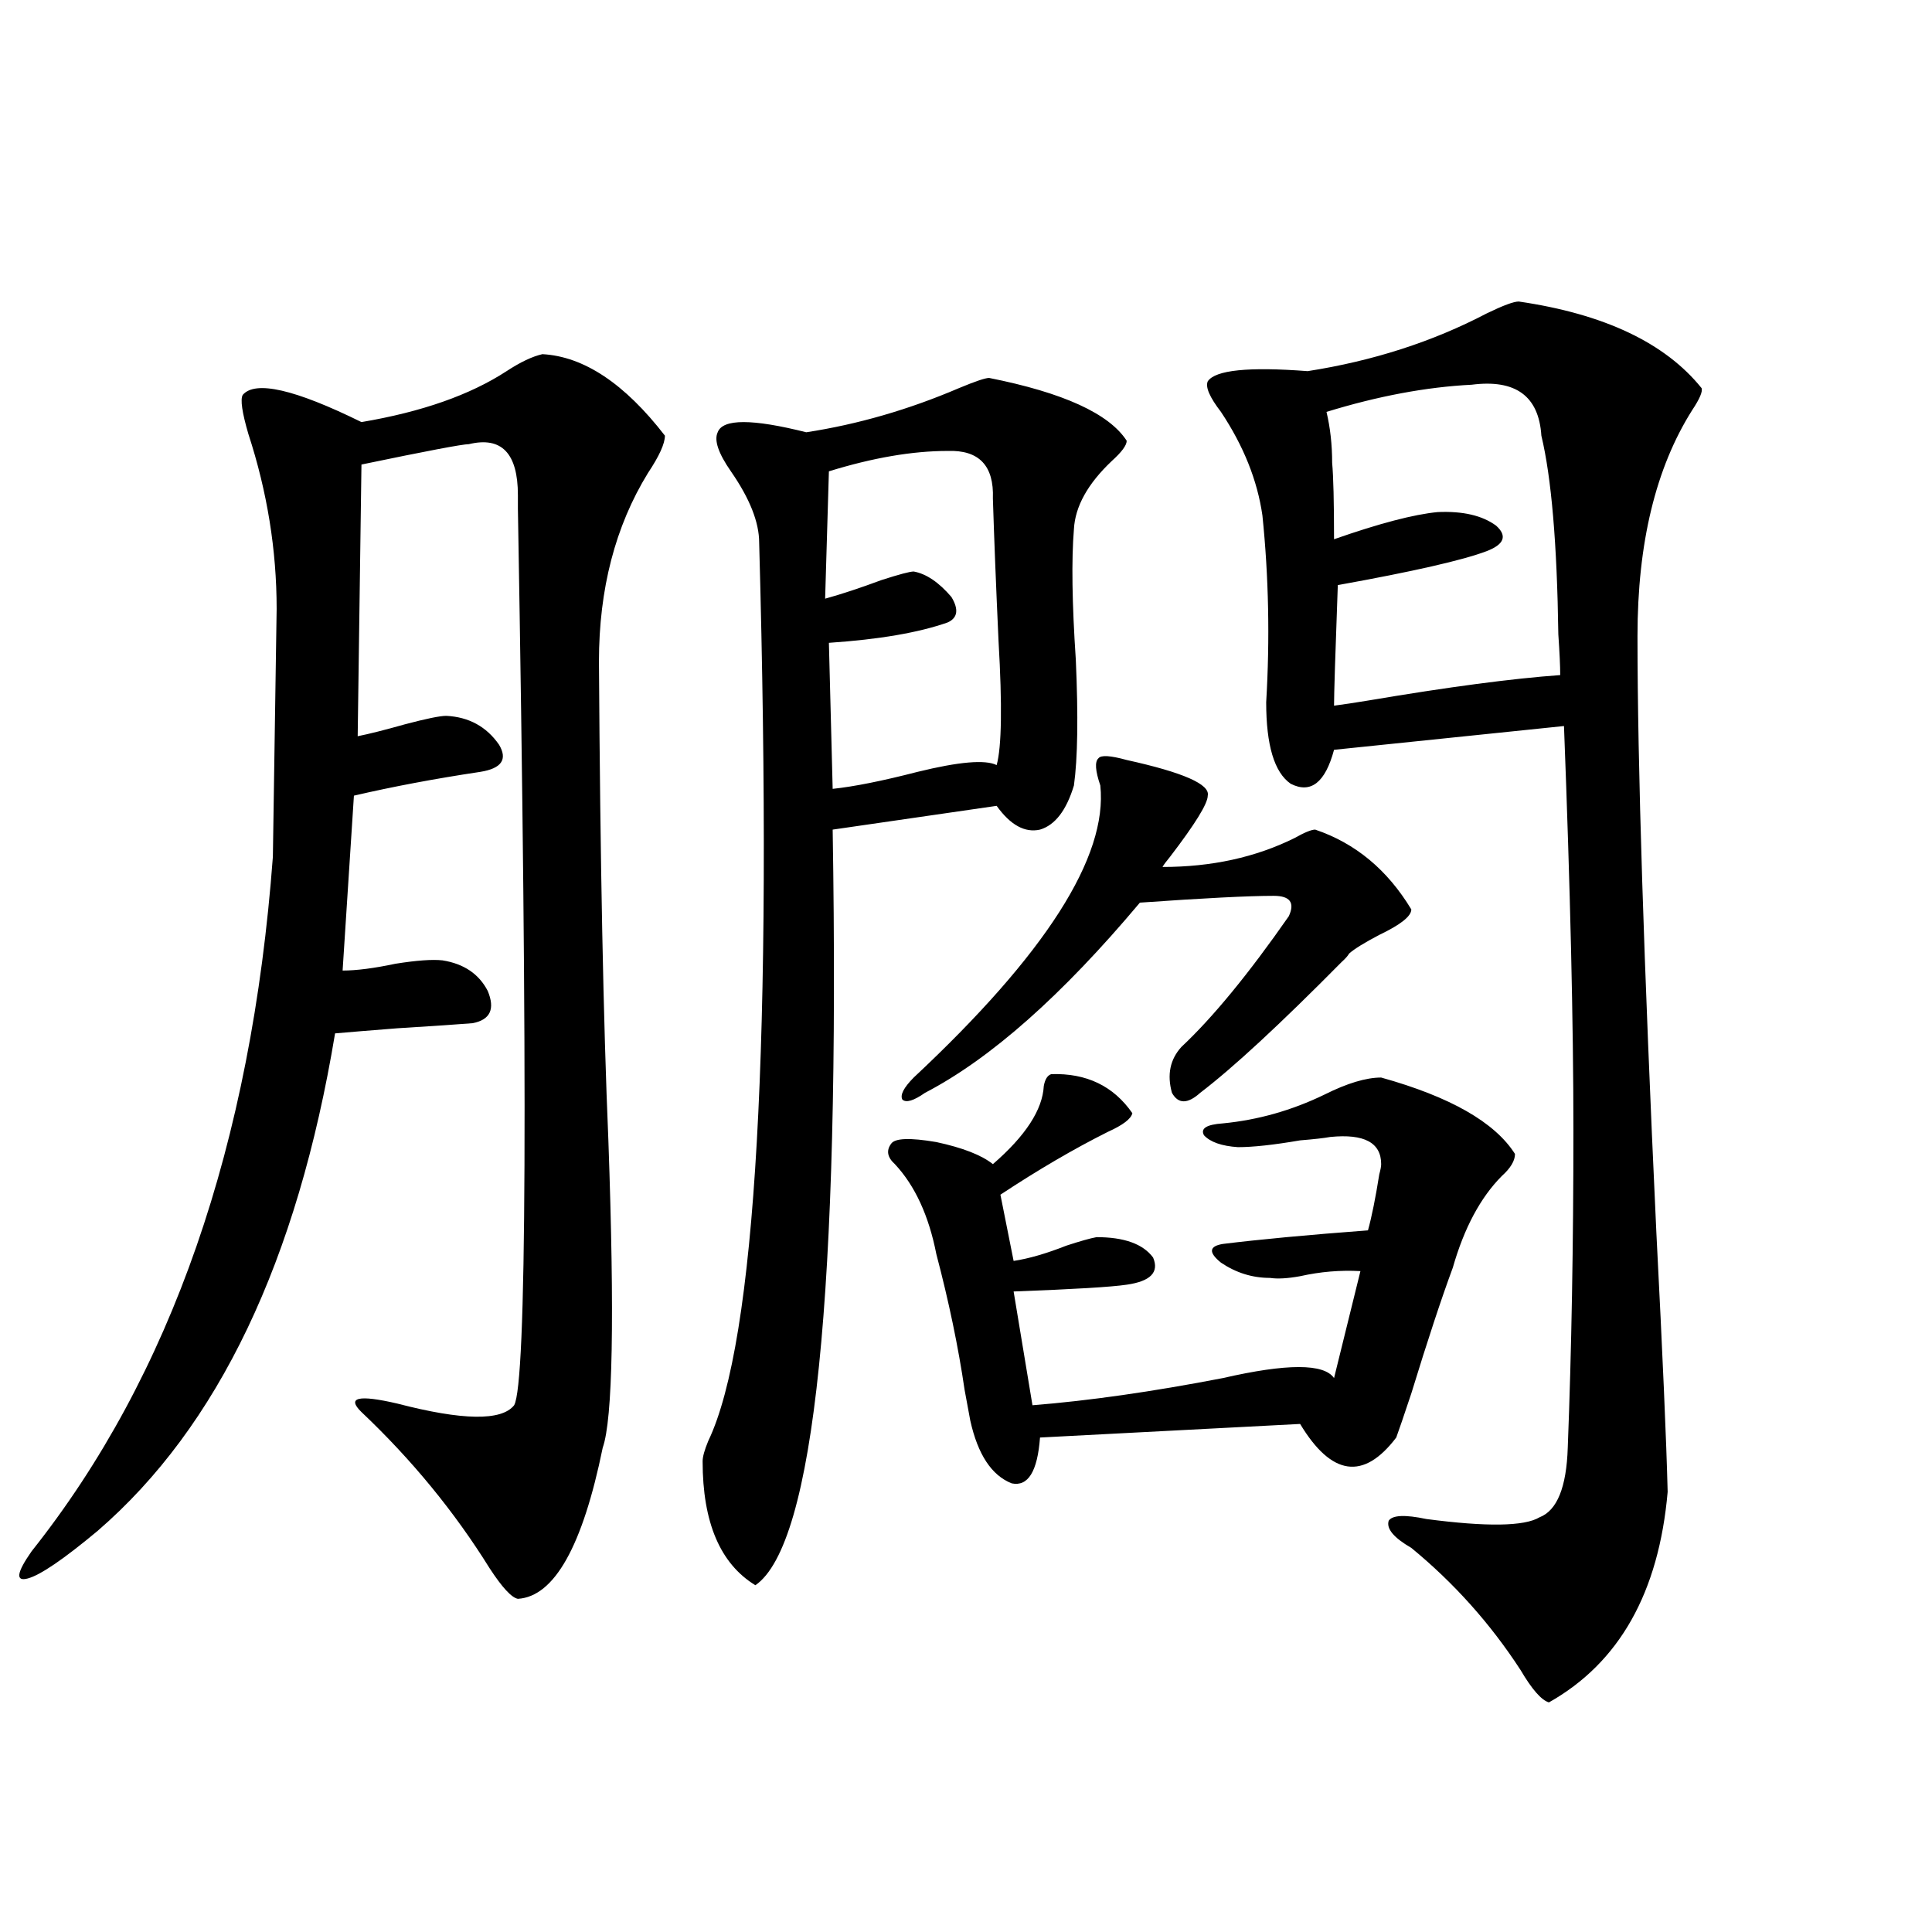<?xml version="1.0" encoding="utf-8"?>
<!-- Generator: Adobe Illustrator 16.0.0, SVG Export Plug-In . SVG Version: 6.00 Build 0)  -->
<!DOCTYPE svg PUBLIC "-//W3C//DTD SVG 1.1//EN" "http://www.w3.org/Graphics/SVG/1.1/DTD/svg11.dtd">
<svg version="1.1" id="图层_1" xmlns="http://www.w3.org/2000/svg" xmlns:xlink="http://www.w3.org/1999/xlink" x="0px" y="0px"
	 width="1000px" height="1000px" viewBox="0 0 1000 1000" enable-background="new 0 0 1000 1000" xml:space="preserve">
<path d="M280.749,183.313c21.463,1.181,42.591,15.243,63.413,42.188c0,4.106-2.927,10.547-8.78,19.336
	c-16.92,27.548-25.365,60.067-25.365,97.559c0.641,103.711,2.271,186.328,4.878,247.852c3.247,91.406,2.271,144.442-2.927,159.082
	c-10.411,50.977-25.045,77.042-43.901,78.223c-3.262-0.591-8.14-5.864-14.634-15.82c-18.216-29.292-40.334-56.25-66.34-80.859
	c-7.805-7.608-1.631-9.077,18.536-4.395c33.811,8.789,53.978,9.091,60.486,0.879c6.494-11.124,7.149-165.812,1.951-464.063v-7.031
	c0-21.671-8.46-30.46-25.365-26.367c-3.262,0-21.798,3.516-55.608,10.547l-1.951,140.625c5.854-1.167,13.979-3.214,24.39-6.152
	c11.052-2.925,18.201-4.395,21.463-4.395c11.707,0.591,20.808,5.575,27.316,14.941c4.543,7.622,1.296,12.305-9.756,14.063
	c-23.414,3.516-45.212,7.622-65.364,12.305l-5.854,90.527c7.149,0,16.25-1.167,27.316-3.516c11.052-1.758,19.177-2.335,24.39-1.758
	c11.052,1.758,18.856,7.031,23.414,15.82c3.902,9.38,1.296,14.941-7.805,16.699c-7.164,0.591-20.167,1.47-39.023,2.637
	c-14.969,1.181-25.7,2.06-32.194,2.637c-19.512,117.773-60.486,203.618-122.924,257.52c-17.561,14.653-29.603,22.852-36.097,24.609
	c-6.509,1.758-5.854-2.925,1.951-14.063c72.193-90.815,113.809-210.636,124.875-359.473c0-1.167,0.32-22.55,0.976-64.16
	c0.641-41.597,0.976-62.979,0.976-64.16c0-30.46-4.878-60.645-14.634-90.527c-3.262-11.124-4.237-17.866-2.927-20.215
	c6.494-7.608,26.981-2.925,61.462,14.063c31.219-5.273,56.249-14.063,75.12-26.367C269.362,187.419,275.536,184.493,280.749,183.313
	z M511.963,195.617c38.368,7.622,62.103,18.457,71.218,32.52c0,2.349-2.606,5.864-7.805,10.547
	c-12.362,11.728-18.871,23.442-19.512,35.156c-1.311,15.82-0.976,38.384,0.976,67.676c1.296,29.306,0.976,50.977-0.976,65.039
	c-3.902,12.896-9.756,20.517-17.561,22.852c-7.805,1.758-15.289-2.335-22.438-12.305l-84.876,12.305
	c3.902,239.653-9.436,370.02-39.999,391.113c-18.216-11.124-27.316-32.52-27.316-64.16c0-2.335,0.976-5.851,2.927-10.547
	c24.71-51.554,33.49-206.543,26.341-464.941c0-10.547-4.878-22.852-14.634-36.914c-6.509-9.366-8.78-16.108-6.829-20.215
	c2.592-7.031,17.881-7.031,45.853,0c26.661-4.093,53.002-11.714,79.022-22.852C504.799,197.375,510.012,195.617,511.963,195.617z
	 M490.5,233.41c-18.216,0-38.703,3.516-61.462,10.547l-1.951,65.918c8.445-2.335,18.201-5.562,29.268-9.668
	c9.101-2.925,14.634-4.395,16.585-4.395c6.494,1.181,13.003,5.575,19.512,13.184c3.902,6.454,3.247,10.849-1.951,13.184
	c-14.969,5.273-35.456,8.789-61.462,10.547l1.951,75.586c11.052-1.167,25.686-4.093,43.901-8.789
	c21.463-5.273,35.121-6.44,40.975-3.516c2.592-9.366,2.927-30.762,0.976-64.16c-1.311-28.702-2.286-53.312-2.927-73.828
	C514.555,241.032,506.75,232.833,490.5,233.41z M544.157,555.969c18.201-0.577,32.194,6.152,41.95,20.215
	c-0.655,2.938-4.878,6.152-12.683,9.668c-17.561,8.789-36.097,19.638-55.608,32.52l6.829,34.277
	c7.805-1.167,16.905-3.804,27.316-7.91c7.149-2.335,12.348-3.804,15.609-4.395c14.299,0,24.055,3.516,29.268,10.547
	c3.247,7.622-1.311,12.305-13.658,14.063c-7.805,1.181-27.316,2.349-58.535,3.516l9.756,58.887
	c29.268-2.335,62.103-7.031,98.534-14.063c33.17-7.608,52.347-7.608,57.56,0l13.658-55.371c-10.411-0.577-20.822,0.302-31.219,2.637
	c-6.509,1.181-11.707,1.47-15.609,0.879c-9.115,0-17.561-2.637-25.365-7.91c-6.509-5.273-6.188-8.487,0.976-9.668
	c18.856-2.335,43.901-4.683,75.12-7.031c1.951-7.031,3.902-16.699,5.854-29.004c0.641-2.335,0.976-4.093,0.976-5.273
	c0-11.124-8.78-15.82-26.341-14.063c-3.262,0.591-8.46,1.181-15.609,1.758c-13.658,2.349-24.39,3.516-32.194,3.516
	c-8.46-0.577-14.313-2.637-17.561-6.152c-1.951-3.516,1.296-5.562,9.756-6.152c18.201-1.758,35.762-6.729,52.682-14.941
	c11.707-5.851,21.463-8.789,29.268-8.789c35.762,9.97,58.855,23.153,69.267,39.551c0,3.516-2.286,7.333-6.829,11.426
	c-11.066,11.138-19.512,26.958-25.365,47.461c-5.854,15.82-13.018,37.505-21.463,65.039c-3.902,11.728-6.509,19.336-7.805,22.852
	c-16.92,22.274-33.505,19.927-49.755-7.031l-134.631,7.031c-1.311,17.578-6.188,25.488-14.634,23.73
	c-10.411-4.093-17.561-14.941-21.463-32.52c-0.655-3.516-1.631-8.789-2.927-15.82c-3.262-22.261-8.14-45.703-14.634-70.313
	c-3.902-19.913-11.066-35.444-21.463-46.582c-3.902-3.516-4.558-7.031-1.951-10.547c1.951-2.925,9.756-3.214,23.414-0.879
	c13.658,2.938,23.414,6.743,29.268,11.426c16.905-14.64,25.686-28.125,26.341-40.43C540.896,558.605,542.206,556.56,544.157,555.969
	z M583.181,393.371c29.268,6.454,43.246,12.606,41.95,18.457c0,4.106-6.509,14.653-19.512,31.641
	c-1.951,2.349-3.262,4.106-3.902,5.273c25.365,0,48.124-4.972,68.291-14.941c5.198-2.925,8.78-4.395,10.731-4.395
	c20.808,7.031,37.393,20.806,49.755,41.309c0,3.516-5.533,7.91-16.585,13.184c-7.805,4.106-13.018,7.333-15.609,9.668
	c-0.655,1.181-1.951,2.637-3.902,4.395c-31.874,32.231-56.264,54.794-73.169,67.676c-6.509,5.864-11.387,5.864-14.634,0
	c-2.606-9.366-0.976-17.276,4.878-23.73c16.25-15.229,34.786-37.793,55.608-67.676c3.247-7.031,0.641-10.547-7.805-10.547
	c-13.018,0-36.097,1.181-69.267,3.516c-40.334,48.052-77.406,80.859-111.217,98.438c-5.854,4.106-9.756,5.273-11.707,3.516
	c-1.311-2.335,0.641-6.152,5.854-11.426c68.291-63.858,100.485-114.258,96.583-151.172c-2.606-7.608-2.927-12.305-0.976-14.063
	C569.843,390.734,574.721,391.036,583.181,393.371z M786.103,156.066c44.222,6.454,75.761,21.396,94.632,44.824
	c0.641,1.758-0.976,5.575-4.878,11.426c-18.871,29.883-28.292,68.856-28.292,116.895c0,66.22,3.247,169.052,9.756,308.496
	c3.247,63.281,5.198,108.105,5.854,134.473c-4.558,52.144-25.045,88.468-61.462,108.984c-3.902-1.181-8.78-6.743-14.634-16.699
	c-15.609-24.032-34.48-45.126-56.584-63.281c-9.115-5.273-13.018-9.956-11.707-14.063c1.951-2.925,8.445-3.214,19.512-0.879
	c31.219,4.106,50.73,3.817,58.535-0.879c9.101-3.516,13.979-15.519,14.634-36.035c1.951-50.386,2.927-105.167,2.927-164.355
	c0-55.069-1.631-124.805-4.878-209.18l-119.021,12.305c-4.558,17.001-12.042,22.852-22.438,17.578
	c-8.46-5.851-12.683-19.913-12.683-42.188c1.951-32.808,1.296-65.039-1.951-96.68c-2.606-18.155-9.756-36.035-21.463-53.613
	c-5.854-7.608-8.14-12.882-6.829-15.82c3.902-5.851,21.128-7.608,51.706-5.273c33.811-5.273,64.709-15.229,92.681-29.883
	C777.963,158.126,783.496,156.066,786.103,156.066z M761.713,199.133c-23.414,1.181-48.459,5.864-75.12,14.063
	c1.951,8.212,2.927,17.001,2.927,26.367c0.641,7.031,0.976,20.215,0.976,39.551c23.414-8.198,41.295-12.882,53.657-14.063
	c13.003-0.577,23.079,1.758,30.243,7.031c5.854,5.273,4.223,9.668-4.878,13.184c-12.362,4.696-38.048,10.547-77.071,17.578
	c-1.311,35.747-1.951,56.552-1.951,62.402c4.543-0.577,10.396-1.456,17.561-2.637c41.615-7.031,74.785-11.426,99.51-13.184
	c0-4.683-0.335-11.714-0.976-21.094c-0.655-46.87-3.582-81.147-8.78-102.832C796.499,204.997,784.472,196.208,761.713,199.133z"/>
</svg>
